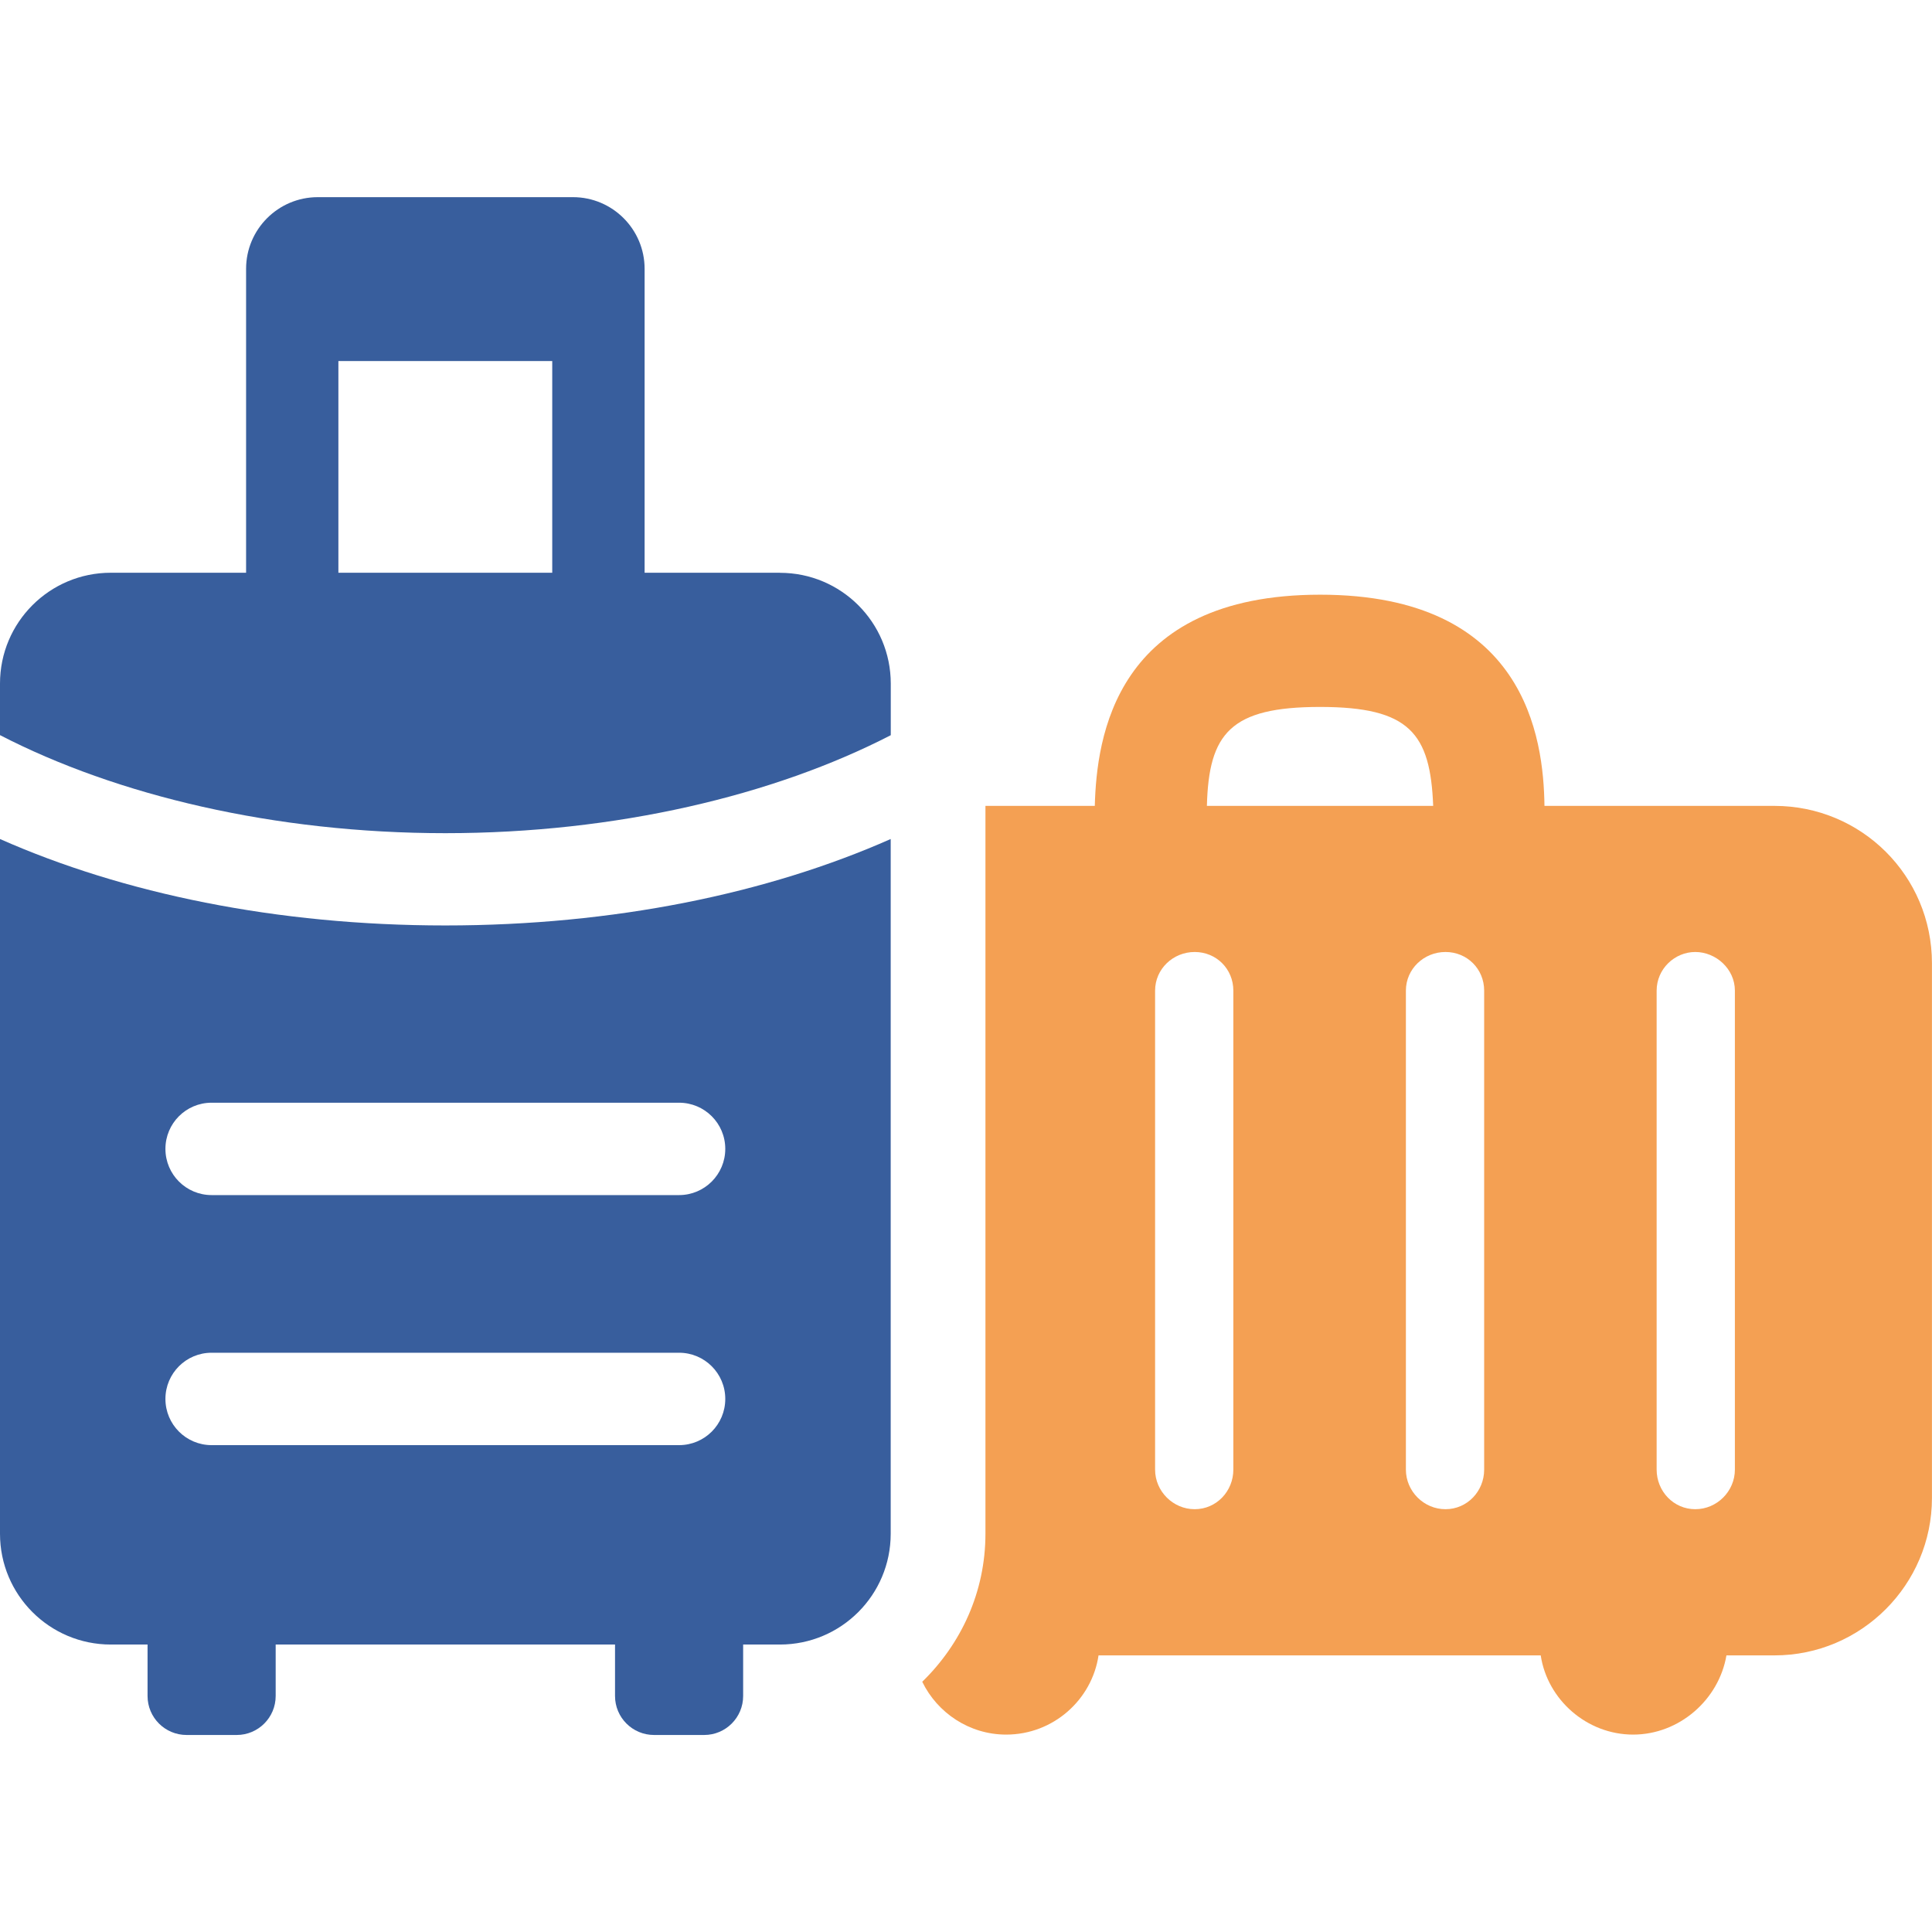 <svg width="80" height="80" viewBox="0 0 80 80" fill="none" xmlns="http://www.w3.org/2000/svg">
<g clip-path="url(#clip0_6040_12627)">
<path d="M73.478 33.37H63.953C63.916 30.557 63.173 24.625 54.663 24.625C46.153 24.625 45.41 30.56 45.333 33.37H40.805V63.508C40.805 65.928 39.79 68.079 38.188 69.638C38.813 70.926 40.14 71.826 41.663 71.826C43.615 71.826 45.215 70.381 45.488 68.546H63.798C64.073 70.381 65.71 71.826 67.623 71.826C69.535 71.826 71.176 70.381 71.488 68.546H73.478C77.071 68.546 79.998 65.618 79.998 62.026V39.89C79.998 36.26 77.071 33.37 73.478 33.37ZM54.66 29.273C58.37 29.273 59.228 30.365 59.345 33.37H49.975C50.052 30.365 50.95 29.273 54.657 29.273H54.66ZM51.07 60.853C51.07 61.751 50.368 62.493 49.47 62.493C48.573 62.493 47.83 61.751 47.83 60.853V41.02C47.83 40.123 48.573 39.42 49.47 39.42C50.368 39.42 51.07 40.123 51.07 41.02V60.853ZM61.456 60.853C61.456 61.751 60.753 62.493 59.855 62.493C58.958 62.493 58.215 61.751 58.215 60.853V41.02C58.215 40.123 58.958 39.42 59.855 39.42C60.753 39.42 61.456 40.123 61.456 41.02V60.853ZM71.838 60.853C71.838 61.751 71.095 62.493 70.198 62.493C69.3 62.493 68.598 61.751 68.598 60.853V41.02C68.598 40.123 69.341 39.42 70.198 39.42C71.055 39.42 71.838 40.123 71.838 41.02V60.853Z" fill="#F4A053"/>
<path d="M0 34.742V63.51C0 66.044 2.053 68.097 4.588 68.097H6.11V70.228C6.11 71.119 6.833 71.842 7.727 71.842H9.8C10.692 71.842 11.415 71.119 11.415 70.228V68.097H25.467V70.228C25.467 71.119 26.19 71.842 27.084 71.842H29.157C30.049 71.842 30.772 71.119 30.772 70.228V68.097H32.294C34.829 68.097 36.882 66.044 36.882 63.51V34.742C31.79 36.996 25.424 38.321 18.439 38.321C11.455 38.321 5.092 36.996 0 34.742ZM28.119 59.84H8.762C7.707 59.84 6.85 58.985 6.85 57.927C6.85 56.869 7.704 56.014 8.762 56.014H28.119C29.175 56.014 30.032 56.869 30.032 57.927C30.032 58.985 29.177 59.84 28.119 59.84ZM30.032 47.573C30.032 48.628 29.177 49.486 28.119 49.486H8.762C7.707 49.486 6.85 48.631 6.85 47.573C6.85 46.515 7.704 45.661 8.762 45.661H28.119C29.175 45.661 30.032 46.515 30.032 47.573Z" fill="#385E9D"/>
<path d="M32.294 23.716H26.692V11.132C26.692 9.494 25.361 8.164 23.727 8.164H13.158C11.521 8.164 10.19 9.494 10.19 11.132V23.716H4.588C2.053 23.716 0 25.769 0 28.304V30.44C4.837 32.937 11.369 34.5 18.442 34.5C25.516 34.5 32.048 32.937 36.885 30.443V28.307C36.885 25.772 34.832 23.719 32.297 23.719L32.294 23.716ZM14.012 23.716V14.951H22.867V23.716H14.012Z" fill="#385E9D"/>
</g>
<defs>
<clipPath id="clip0_6040_12627">
<rect width="80" height="63.679" fill="white" transform="translate(0 8.164)"/>
</clipPath>
</defs>
</svg>
